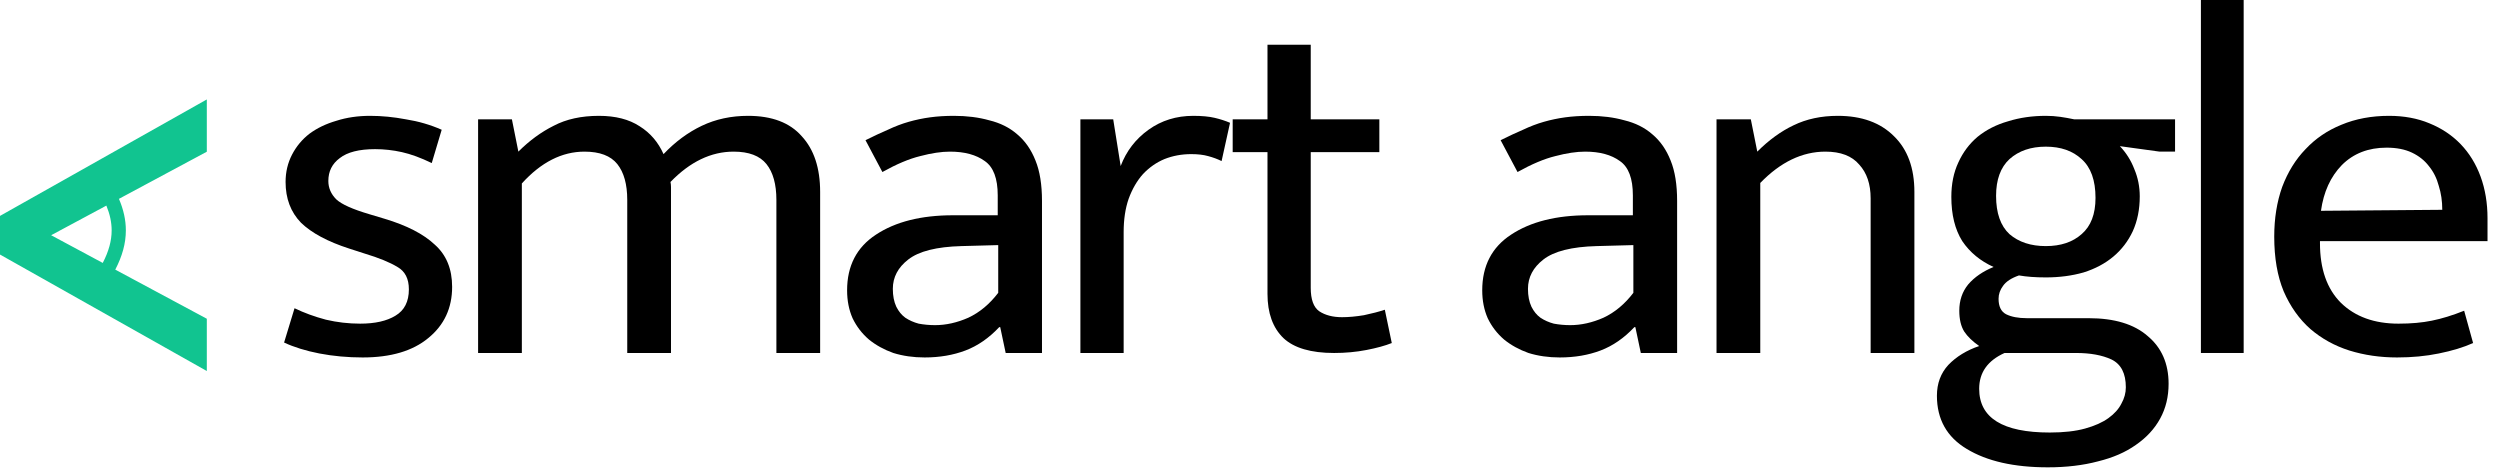 <svg width="176" height="33" viewBox="0 0 176 33" fill="none" xmlns="http://www.w3.org/2000/svg">
<path d="M175.121 16.975H163.326V17.115C163.326 18.935 163.816 20.335 164.796 21.315C165.799 22.295 167.152 22.785 168.856 22.785C169.742 22.785 170.524 22.715 171.201 22.575C171.901 22.435 172.659 22.202 173.476 21.875L174.106 24.15C173.429 24.453 172.624 24.698 171.691 24.885C170.781 25.072 169.801 25.165 168.751 25.165C167.561 25.165 166.441 25.002 165.391 24.675C164.364 24.348 163.454 23.847 162.661 23.17C161.867 22.47 161.237 21.583 160.771 20.51C160.327 19.437 160.106 18.153 160.106 16.66C160.106 15.377 160.292 14.21 160.666 13.16C161.062 12.11 161.611 11.223 162.311 10.5C163.011 9.753 163.851 9.182 164.831 8.785C165.834 8.365 166.954 8.155 168.191 8.155C169.241 8.155 170.186 8.33 171.026 8.68C171.889 9.03 172.624 9.52 173.231 10.15C173.837 10.78 174.304 11.538 174.631 12.425C174.957 13.312 175.121 14.292 175.121 15.365V16.975ZM171.936 14.77C171.936 14.163 171.854 13.603 171.691 13.09C171.551 12.553 171.317 12.087 170.991 11.69C170.687 11.293 170.291 10.978 169.801 10.745C169.311 10.512 168.716 10.395 168.016 10.395C166.732 10.395 165.682 10.803 164.866 11.62C164.072 12.437 163.582 13.51 163.396 14.84L171.936 14.77Z" fill="black"/>
<path d="M154.944 24.85V0H157.954V24.85H154.944Z" fill="black"/>
<path d="M137.374 13.86C137.374 12.95 137.537 12.145 137.864 11.445C138.191 10.722 138.646 10.115 139.229 9.625C139.836 9.135 140.547 8.773 141.364 8.54C142.181 8.283 143.067 8.155 144.024 8.155C144.374 8.155 144.712 8.178 145.039 8.225C145.366 8.272 145.692 8.33 146.019 8.4H153.124V10.675H152.039L149.239 10.29C149.682 10.757 150.021 11.293 150.254 11.9C150.511 12.507 150.639 13.148 150.639 13.825C150.639 14.735 150.476 15.552 150.149 16.275C149.822 16.975 149.367 17.57 148.784 18.06C148.201 18.55 147.501 18.923 146.684 19.18C145.867 19.413 144.981 19.53 144.024 19.53C143.301 19.53 142.671 19.483 142.134 19.39C141.597 19.577 141.224 19.822 141.014 20.125C140.804 20.405 140.699 20.708 140.699 21.035C140.699 21.572 140.874 21.933 141.224 22.12C141.597 22.307 142.087 22.4 142.694 22.4H147.034C148.854 22.4 150.242 22.82 151.199 23.66C152.179 24.477 152.669 25.597 152.669 27.02C152.669 27.93 152.471 28.747 152.074 29.47C151.677 30.193 151.106 30.812 150.359 31.325C149.636 31.838 148.749 32.223 147.699 32.48C146.649 32.76 145.471 32.9 144.164 32.9C141.784 32.9 139.882 32.468 138.459 31.605C137.059 30.765 136.359 29.517 136.359 27.86C136.359 26.997 136.627 26.273 137.164 25.69C137.724 25.107 138.447 24.663 139.334 24.36C138.867 24.033 138.517 23.695 138.284 23.345C138.051 22.972 137.934 22.482 137.934 21.875C137.934 21.152 138.144 20.533 138.564 20.02C139.007 19.507 139.602 19.098 140.349 18.795C139.416 18.375 138.681 17.768 138.144 16.975C137.631 16.158 137.374 15.12 137.374 13.86ZM141.119 24.85C139.929 25.387 139.334 26.227 139.334 27.37C139.334 29.423 140.991 30.45 144.304 30.45C145.284 30.45 146.112 30.357 146.789 30.17C147.466 29.983 148.014 29.738 148.434 29.435C148.854 29.132 149.157 28.793 149.344 28.42C149.554 28.047 149.659 27.662 149.659 27.265C149.659 26.285 149.321 25.632 148.644 25.305C147.991 25.002 147.162 24.85 146.159 24.85H141.119ZM147.524 13.93C147.524 12.693 147.197 11.783 146.544 11.2C145.914 10.617 145.074 10.325 144.024 10.325C142.974 10.325 142.122 10.617 141.469 11.2C140.839 11.783 140.524 12.647 140.524 13.79C140.524 15.003 140.839 15.902 141.469 16.485C142.122 17.045 142.974 17.325 144.024 17.325C145.074 17.325 145.914 17.045 146.544 16.485C147.197 15.925 147.524 15.073 147.524 13.93Z" fill="black"/>
<path d="M123.923 24.85H120.843V8.4H123.258L123.713 10.675C124.53 9.858 125.382 9.24 126.268 8.82C127.178 8.377 128.217 8.155 129.383 8.155C131.063 8.155 132.382 8.633 133.338 9.59C134.295 10.523 134.773 11.83 134.773 13.51V24.85H131.693V13.965C131.693 12.962 131.425 12.168 130.888 11.585C130.375 10.978 129.582 10.675 128.508 10.675C126.875 10.675 125.347 11.41 123.923 12.88V24.85Z" fill="black"/>
<path d="M105.644 9.87C106.204 9.59 106.729 9.345 107.219 9.135C107.709 8.902 108.199 8.715 108.689 8.575C109.179 8.435 109.681 8.33 110.194 8.26C110.708 8.19 111.268 8.155 111.874 8.155C112.784 8.155 113.613 8.26 114.359 8.47C115.129 8.657 115.783 8.983 116.319 9.45C116.879 9.917 117.311 10.535 117.614 11.305C117.918 12.052 118.069 12.997 118.069 14.14V24.85H115.514L115.129 23.03H115.059C114.336 23.8 113.543 24.348 112.679 24.675C111.816 25.002 110.859 25.165 109.809 25.165C109.016 25.165 108.281 25.06 107.604 24.85C106.951 24.617 106.379 24.302 105.889 23.905C105.399 23.485 105.014 22.983 104.734 22.4C104.478 21.817 104.349 21.163 104.349 20.44C104.349 18.713 105.026 17.407 106.379 16.52C107.756 15.61 109.564 15.155 111.804 15.155H114.954V13.755C114.954 12.565 114.651 11.76 114.044 11.34C113.438 10.897 112.621 10.675 111.594 10.675C110.988 10.675 110.288 10.78 109.494 10.99C108.724 11.177 107.838 11.55 106.834 12.11L105.644 9.87ZM114.989 17.255L112.399 17.325C110.649 17.372 109.401 17.687 108.654 18.27C107.931 18.83 107.569 19.518 107.569 20.335C107.569 20.825 107.651 21.245 107.814 21.595C107.978 21.922 108.188 22.178 108.444 22.365C108.724 22.552 109.039 22.692 109.389 22.785C109.763 22.855 110.148 22.89 110.544 22.89C111.314 22.89 112.096 22.715 112.889 22.365C113.683 21.992 114.383 21.408 114.989 20.615V17.255Z" fill="black"/>
<path d="M97.106 10.71H92.276V20.265C92.276 21.082 92.475 21.63 92.871 21.91C93.291 22.19 93.828 22.33 94.481 22.33C94.948 22.33 95.462 22.283 96.022 22.19C96.582 22.073 97.072 21.945 97.492 21.805L97.981 24.15C97.515 24.337 96.92 24.5 96.197 24.64C95.473 24.78 94.715 24.85 93.921 24.85C92.288 24.85 91.098 24.5 90.352 23.8C89.605 23.077 89.231 22.038 89.231 20.685V10.71H86.781V8.4H89.231V3.15H92.276V8.4H97.106V10.71Z" fill="black"/>
<path d="M76.06 24.85V8.4H78.37L78.895 11.69C79.291 10.64 79.945 9.788 80.855 9.135C81.765 8.482 82.815 8.155 84.005 8.155C84.611 8.155 85.113 8.202 85.51 8.295C85.906 8.388 86.268 8.505 86.595 8.645L86 11.34C85.72 11.2 85.405 11.083 85.055 10.99C84.728 10.897 84.331 10.85 83.865 10.85C83.188 10.85 82.558 10.967 81.975 11.2C81.415 11.433 80.913 11.783 80.47 12.25C80.05 12.717 79.711 13.3 79.455 14C79.221 14.677 79.105 15.458 79.105 16.345V24.85H76.06Z" fill="black"/>
<path d="M60.931 9.87C61.49 9.59 62.016 9.345 62.505 9.135C62.995 8.902 63.486 8.715 63.975 8.575C64.466 8.435 64.967 8.33 65.481 8.26C65.994 8.19 66.554 8.155 67.16 8.155C68.07 8.155 68.899 8.26 69.645 8.47C70.415 8.657 71.069 8.983 71.606 9.45C72.165 9.917 72.597 10.535 72.9 11.305C73.204 12.052 73.356 12.997 73.356 14.14V24.85H70.8L70.415 23.03H70.346C69.622 23.8 68.829 24.348 67.966 24.675C67.102 25.002 66.145 25.165 65.096 25.165C64.302 25.165 63.567 25.06 62.891 24.85C62.237 24.617 61.666 24.302 61.175 23.905C60.685 23.485 60.3 22.983 60.02 22.4C59.764 21.817 59.636 21.163 59.636 20.44C59.636 18.713 60.312 17.407 61.666 16.52C63.042 15.61 64.85 15.155 67.091 15.155H70.24V13.755C70.24 12.565 69.937 11.76 69.331 11.34C68.724 10.897 67.907 10.675 66.88 10.675C66.274 10.675 65.574 10.78 64.781 10.99C64.01 11.177 63.124 11.55 62.12 12.11L60.931 9.87ZM70.275 17.255L67.686 17.325C65.936 17.372 64.687 17.687 63.941 18.27C63.217 18.83 62.855 19.518 62.855 20.335C62.855 20.825 62.937 21.245 63.1 21.595C63.264 21.922 63.474 22.178 63.73 22.365C64.01 22.552 64.326 22.692 64.675 22.785C65.049 22.855 65.434 22.89 65.831 22.89C66.6 22.89 67.382 22.715 68.175 22.365C68.969 21.992 69.669 21.408 70.275 20.615V17.255Z" fill="black"/>
<path d="M36.738 24.85H33.658V8.4H36.038L36.493 10.675C37.263 9.905 38.091 9.298 38.978 8.855C39.864 8.388 40.926 8.155 42.163 8.155C43.329 8.155 44.286 8.4 45.033 8.89C45.779 9.357 46.339 10.01 46.713 10.85C47.529 9.987 48.428 9.322 49.408 8.855C50.388 8.388 51.473 8.155 52.663 8.155C54.343 8.155 55.603 8.633 56.443 9.59C57.306 10.523 57.738 11.83 57.738 13.51V24.85H54.658V14.07C54.658 12.973 54.424 12.133 53.958 11.55C53.491 10.967 52.721 10.675 51.648 10.675C50.061 10.675 48.579 11.387 47.203 12.81C47.226 12.927 47.238 13.043 47.238 13.16C47.238 13.277 47.238 13.393 47.238 13.51V24.85H44.158V14.07C44.158 12.973 43.924 12.133 43.458 11.55C42.991 10.967 42.221 10.675 41.148 10.675C39.561 10.675 38.091 11.422 36.738 12.915V24.85Z" fill="black"/>
<path d="M30.395 11.48C29.625 11.107 28.925 10.85 28.295 10.71C27.665 10.57 27.035 10.5 26.405 10.5C25.285 10.5 24.457 10.71 23.92 11.13C23.383 11.527 23.115 12.063 23.115 12.74C23.115 13.23 23.302 13.662 23.675 14.035C24.048 14.385 24.83 14.735 26.02 15.085L27.07 15.4C28.633 15.867 29.812 16.473 30.605 17.22C31.422 17.943 31.83 18.935 31.83 20.195C31.83 21.688 31.27 22.89 30.15 23.8C29.053 24.71 27.513 25.165 25.53 25.165C24.48 25.165 23.465 25.072 22.485 24.885C21.528 24.698 20.7 24.442 20 24.115L20.735 21.7C21.412 22.027 22.147 22.295 22.94 22.505C23.733 22.692 24.538 22.785 25.355 22.785C26.405 22.785 27.233 22.598 27.84 22.225C28.47 21.852 28.785 21.233 28.785 20.37C28.785 19.623 28.517 19.098 27.98 18.795C27.443 18.468 26.673 18.153 25.67 17.85L24.585 17.5C23.068 17.01 21.937 16.403 21.19 15.68C20.467 14.933 20.105 13.977 20.105 12.81C20.105 12.11 20.257 11.468 20.56 10.885C20.863 10.302 21.272 9.812 21.785 9.415C22.322 9.018 22.952 8.715 23.675 8.505C24.398 8.272 25.192 8.155 26.055 8.155C26.872 8.155 27.712 8.237 28.575 8.4C29.462 8.54 30.302 8.785 31.095 9.135L30.395 11.48Z" fill="black"/>
<path fill-rule="evenodd" clip-rule="evenodd" d="M0 15.2V17.92L14.56 26.12V22.44L8.115 18.982C8.602 18.046 8.86 17.143 8.86 16.22C8.86 15.476 8.693 14.745 8.373 13.999L14.56 10.68V7L0 15.2ZM7.488 14.474L3.6 16.56L7.234 18.51C7.66 17.687 7.86 16.944 7.86 16.22C7.86 15.659 7.74 15.087 7.488 14.474Z" fill="#11C490"/>
</svg>
